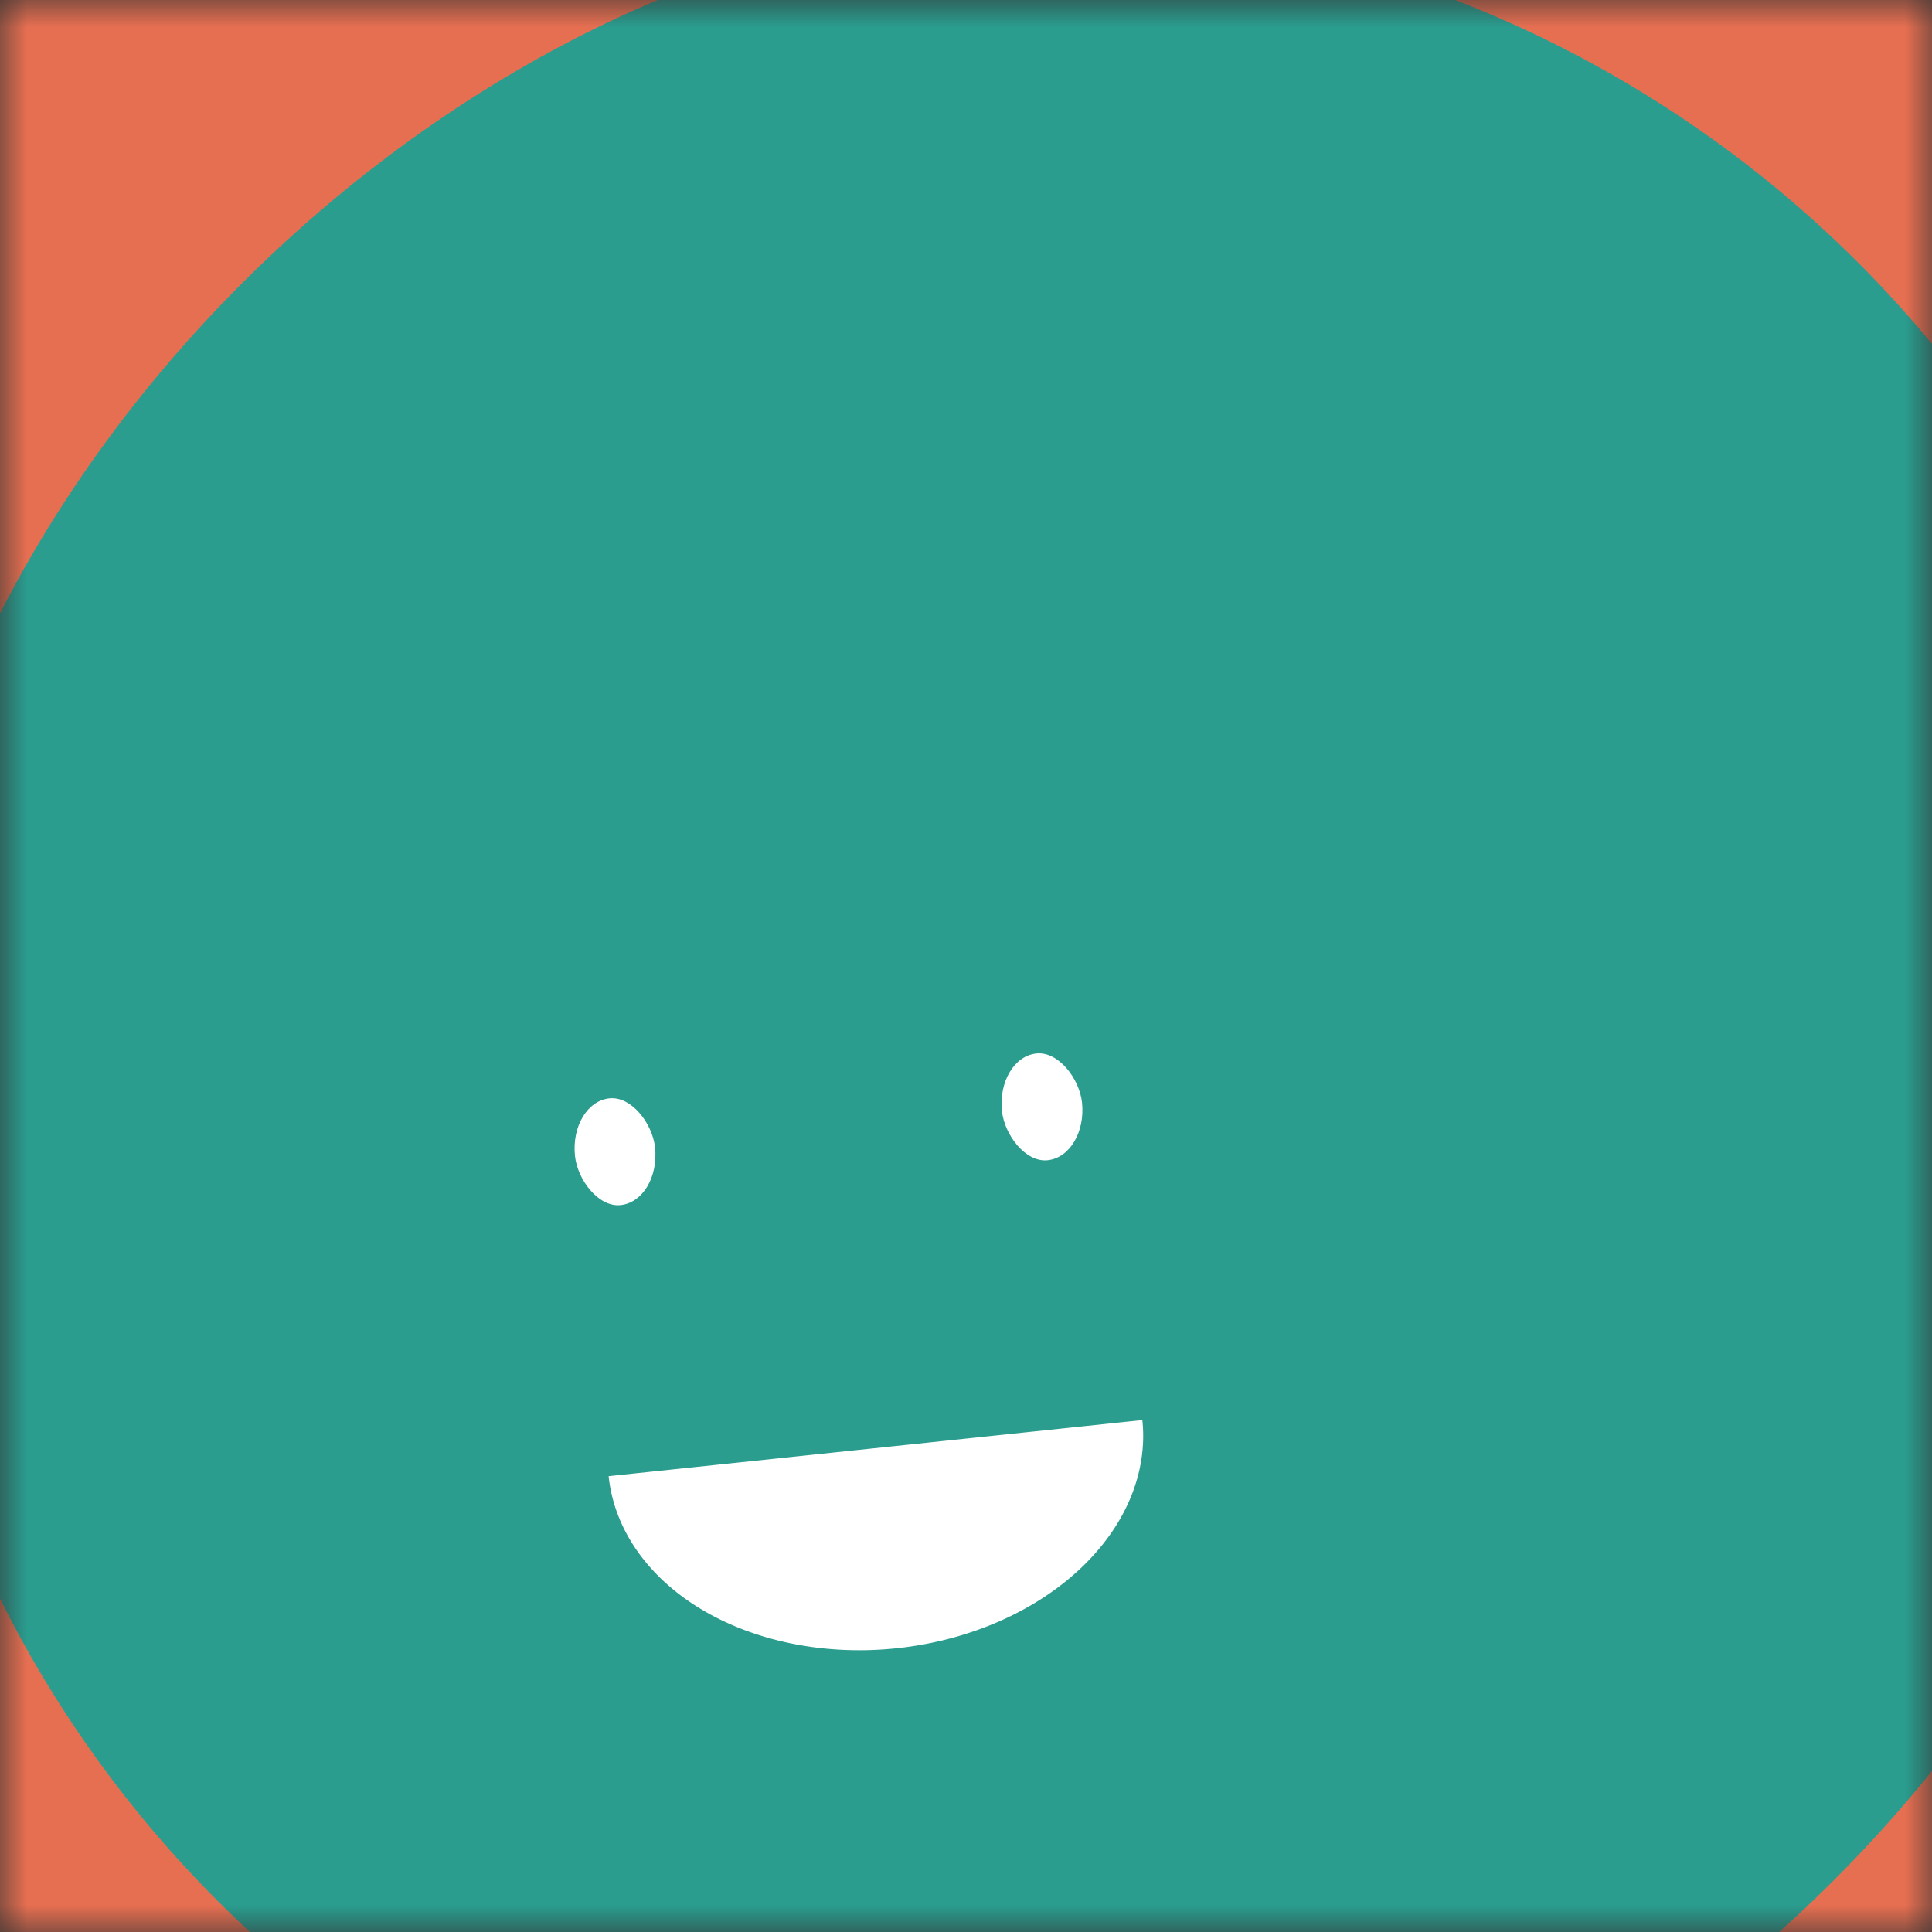 <svg viewBox="0 0 36 36" fill="none" xmlns="http://www.w3.org/2000/svg" width="120" height="120" data-reactroot=""><rect x="0" y="0" width="36" height="36" fill="#333333" stroke="none"/><mask id="mask__beam" maskUnits="userSpaceOnUse" x="0" y="0" width="36" height="36"><rect width="36" height="36" fill="white"></rect></mask><g mask="url(#mask__beam)"><rect width="36" height="36" fill="#e76f51"></rect><rect x="0" y="0" width="36" height="36" transform="translate(-2 6) rotate(266 18 18) scale(1.2)" fill="#2a9d8f" rx="36"></rect><g transform="translate(-2 6) rotate(-6 18 18)"><path d="M13,21 a1,0.75 0 0,0 10,0" fill="white"></path><rect x="13" y="14" width="1.5" height="2" rx="1" stroke="none" fill="white"></rect><rect x="21" y="14" width="1.5" height="2" rx="1" stroke="none" fill="white"></rect></g></g></svg>